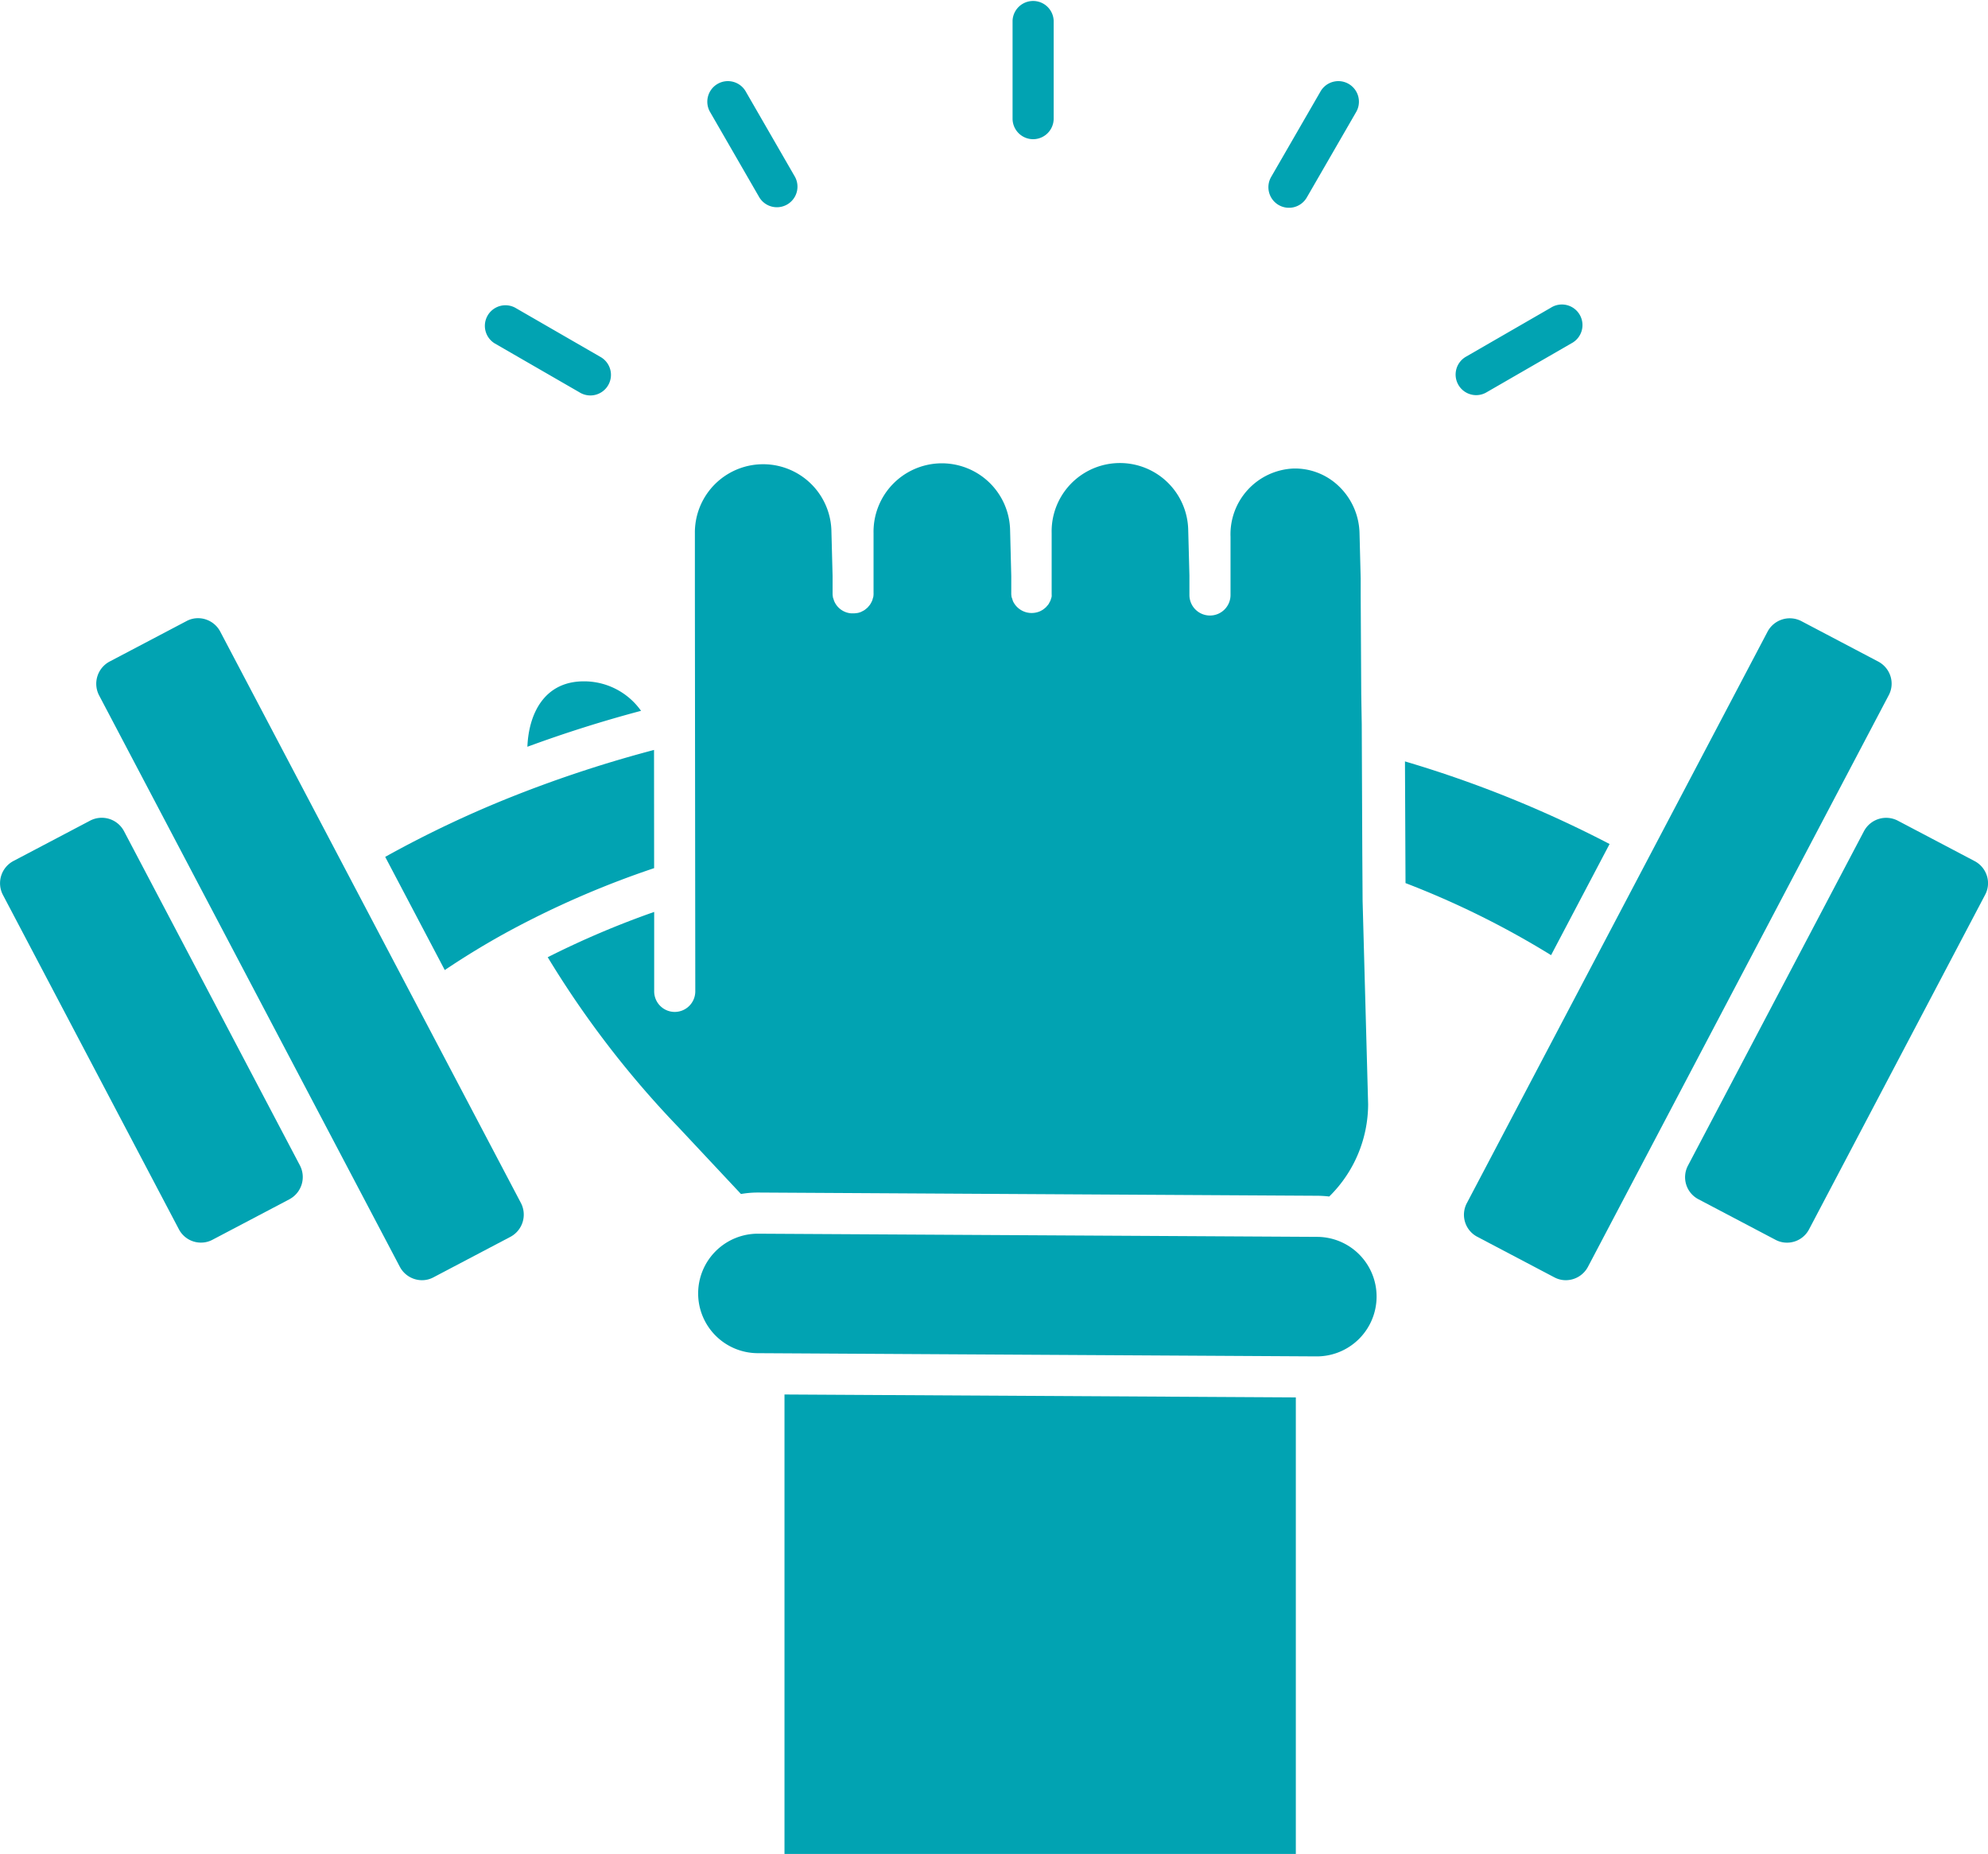 <svg xmlns="http://www.w3.org/2000/svg" width="39.512" height="36.843" viewBox="0 0 39.512 36.843">
  <defs>
    <style>
      .cls-1 {
        fill: #01a3b2;
      }
    </style>
  </defs>
  <g id="noun-strength-1615037_3_" data-name="noun-strength-1615037 (3)" transform="translate(-73.914 -109.446)">
    <path id="Path_616" data-name="Path 616" class="cls-1" d="M971.753,543.679l-3.5,6.649a.493.493,0,0,1-.437.264.484.484,0,0,1-.23-.057l-1.532-.806a.494.494,0,0,1-.208-.667l3.5-6.649a.5.5,0,0,1,.668-.208l1.532.806a.5.5,0,0,1,.242.291A.488.488,0,0,1,971.753,543.679Z" transform="translate(-858.384 -416.453)"/>
    <path id="Path_617" data-name="Path 617" class="cls-1" d="M857.3,438.109l-5.979,11.36a.5.5,0,0,1-.438.264.482.482,0,0,1-.229-.057l-1.532-.806a.494.494,0,0,1-.208-.667l5.979-11.36a.5.5,0,0,1,.668-.208l1.532.806a.5.5,0,0,1,.242.291A.488.488,0,0,1,857.3,438.109Z" transform="translate(-745.847 -314.848)"/>
    <path id="Path_618" data-name="Path 618" class="cls-1" d="M821.563,513.9l-1.163,2.209a17.339,17.339,0,0,0-2.893-1.432l-.011-2.418a22.786,22.786,0,0,1,4.068,1.642Z" transform="translate(-715.658 -387.683)"/>
    <path id="Path_619" data-name="Path 619" class="cls-1" d="M355.291,470.518c-.773.205-1.528.445-2.259.714.025-.646.329-1.3,1.121-1.3A1.386,1.386,0,0,1,355.291,470.518Z" transform="translate(-268.636 -346.947)"/>
    <path id="Path_620" data-name="Path 620" class="cls-1" d="M79.67,549.716l-1.532.806a.483.483,0,0,1-.23.057.494.494,0,0,1-.438-.264l-3.5-6.649a.5.5,0,0,1,.207-.668l1.532-.806a.5.5,0,0,1,.668.208l3.5,6.649a.5.5,0,0,1-.208.667Z" transform="translate(0 -416.441)"/>
    <path id="Path_621" data-name="Path 621" class="cls-1" d="M133.028,448.846l-1.532.806a.482.482,0,0,1-.229.057.5.5,0,0,1-.438-.264l-5.98-11.36a.5.5,0,0,1,.208-.668l1.532-.806a.482.482,0,0,1,.23-.057.5.5,0,0,1,.438.264l5.979,11.36a.5.5,0,0,1-.208.668Z" transform="translate(-48.967 -314.824)"/>
    <path id="Path_622" data-name="Path 622" class="cls-1" d="M283.122,508.62a18.338,18.338,0,0,0-2.853,1.234c-.454.245-.891.511-1.308.791l-1.184-2.249a21.722,21.722,0,0,1,2.565-1.214,24.64,24.64,0,0,1,2.778-.911Z" transform="translate(-196.207 -381.923)"/>
    <path id="Path_623" data-name="Path 623" class="cls-1" d="M456.895,763.537a1.189,1.189,0,0,1-1.187,1.181l-11.117-.064a1.187,1.187,0,1,1,.014-2.374l11.111.063a1.185,1.185,0,0,1,1.179,1.194Z" transform="translate(-355.621 -628.319)"/>
    <path id="Path_624" data-name="Path 624" class="cls-1" d="M499.273,847.428V856.5H489.11V847.37Z" transform="translate(-399.604 -710.214)"/>
    <path id="Path_625" data-name="Path 625" class="cls-1" d="M380.118,367.278a2.58,2.58,0,0,1-.773,1.831,2.144,2.144,0,0,0-.235-.015L368,369.03h-.012a1.958,1.958,0,0,0-.335.029l-1.241-1.325a19.274,19.274,0,0,1-2.6-3.38,17.631,17.631,0,0,1,2.116-.9l0,1.578a.409.409,0,0,0,.409.409h0a.409.409,0,0,0,.408-.41l-.008-7.912h0v-1.186a1.357,1.357,0,0,1,2.713-.067l.024.911v0l0,.318v.025s0,.01,0,.014a.5.5,0,0,0,.007.068c0,.01.007.02.01.03a.366.366,0,0,0,.014.044.4.4,0,0,0,.34.245c.012,0,.024,0,.036,0h.007a.436.436,0,0,0,.08-.008l.007,0a.477.477,0,0,0,.068-.022l.014-.008a.393.393,0,0,0,.055-.03.171.171,0,0,0,.018-.015.406.406,0,0,0,.042-.035c.007-.007.013-.016.02-.024a.445.445,0,0,0,.029-.036c.007-.011.013-.024.02-.035s.012-.022.017-.034a.28.28,0,0,0,.015-.046c0-.01.007-.02.009-.029a.351.351,0,0,0,.006-.059.163.163,0,0,0,0-.022v-1.177a.039.039,0,0,0,0-.01,1.36,1.36,0,0,1,1.323-1.391,1.357,1.357,0,0,1,1.391,1.324l.023.911v0l0,.336v0h0v0c0,.01,0,.02,0,.029a.434.434,0,0,0,.006.051c0,.007,0,.014.007.02a.437.437,0,0,0,.018.056s0,0,0,.005a.409.409,0,0,0,.373.242.424.424,0,0,0,.164-.033l0,0a.5.5,0,0,0,.067-.037l.007-.006a.561.561,0,0,0,.053-.044.161.161,0,0,1,.011-.014.42.42,0,0,0,.038-.046.169.169,0,0,0,.012-.024.288.288,0,0,0,.024-.046.366.366,0,0,0,.011-.035.229.229,0,0,0,.012-.041.318.318,0,0,0,0-.047c0-.011,0-.021,0-.033v0h0v-1.183a1.357,1.357,0,0,1,2.714-.067l.024.911v0l0,.324v.062a.408.408,0,0,0,.408.409h0a.408.408,0,0,0,.409-.408V356a1.308,1.308,0,0,1,1.251-1.357,1.258,1.258,0,0,1,.9.35,1.332,1.332,0,0,1,.413.94l.023.895v0l0,.337v0l.011,1.959.01.6.011,2.581.006.928Z" transform="translate(-279.012 -235.887)"/>
    <path id="Path_626" data-name="Path 626" class="cls-1" d="M610.216,112.212a.409.409,0,0,0,.409-.409v-1.949a.409.409,0,0,0-.817,0V111.8A.409.409,0,0,0,610.216,112.212Z" transform="translate(-515.769 0)"/>
    <path id="Path_627" data-name="Path 627" class="cls-1" d="M449.447,154.98a.409.409,0,0,0,.708-.409l-.974-1.688a.409.409,0,1,0-.708.409Z" transform="translate(-360.44 -41.61)"/>
    <path id="Path_628" data-name="Path 628" class="cls-1" d="M330.462,271.589l1.688.974a.409.409,0,1,0,.409-.708l-1.688-.974a.409.409,0,0,0-.409.708Z" transform="translate(-246.717 -155.32)"/>
    <path id="Path_629" data-name="Path 629" class="cls-1" d="M844.817,272.618a.405.405,0,0,0,.2-.055l1.688-.974a.409.409,0,1,0-.408-.708l-1.688.974a.409.409,0,0,0,.2.763Z" transform="translate(-741.56 -155.32)"/>
    <path id="Path_630" data-name="Path 630" class="cls-1" d="M745.447,155.114a.409.409,0,0,0,.559-.15l.975-1.688a.409.409,0,1,0-.708-.409l-.975,1.688A.409.409,0,0,0,745.447,155.114Z" transform="translate(-646.119 -41.594)"/>
  </g>
</svg>
